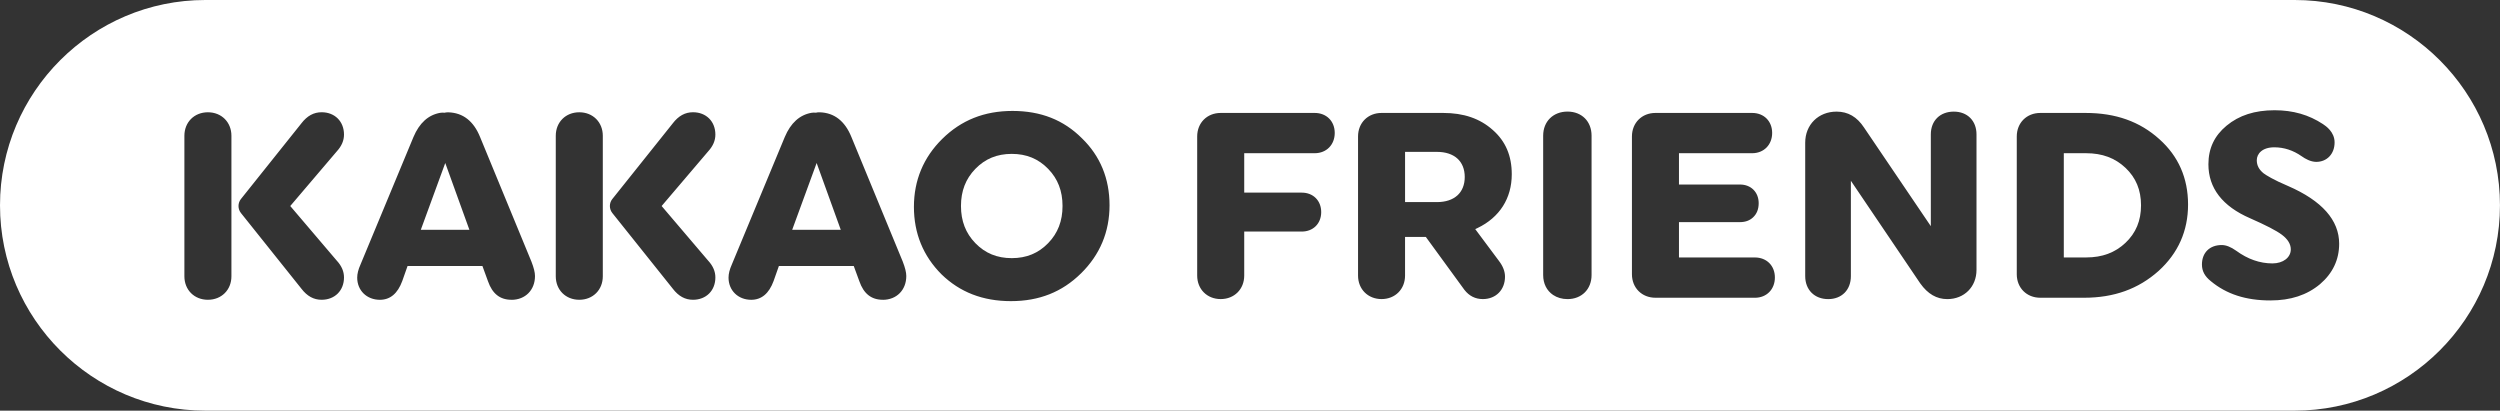 <?xml version="1.0" encoding="UTF-8"?>
<svg id="_레이어_1" data-name="레이어 1" xmlns="http://www.w3.org/2000/svg" viewBox="0 0 934.96 153.59">
  <rect x="0" y="0" width="934.96" height="153.59" fill="#333333" stroke="none"/>
  <defs>
    <style>
      .cls-1 {
        fill: #fff;
        stroke-width: 0px;
      }
    </style>
  </defs>
  <path class="cls-1" d="M780.21,57.3h-8.38v38.98h8.38c6,0,10.8-1.79,14.69-5.47,3.91-3.7,5.81-8.28,5.81-14.02s-1.9-10.32-5.81-14.02c-3.9-3.68-8.7-5.47-14.69-5.47Z"/>
  <path class="cls-1" d="M537.39,56.8h-11.92v18.78h11.92c6.51,0,10.4-3.51,10.4-9.39s-3.89-9.39-10.4-9.39Z"/>
  <polygon class="cls-1" points="296.27 85.93 314.43 85.93 305.41 60.96 296.27 85.93"/>
  <path class="cls-1" d="M378.38,57.55c-5.5,0-9.95,1.83-13.61,5.6-3.62,3.73-5.38,8.27-5.38,13.89s1.76,10.17,5.38,13.9c3.66,3.77,8.11,5.6,13.61,5.6s9.95-1.83,13.61-5.6c3.62-3.73,5.38-8.27,5.38-13.9s-1.76-10.17-5.38-13.89c-3.66-3.77-8.11-5.6-13.61-5.6Z"/>
  <path class="cls-1" d="M858.17,0H76.79C34.45,0,0,34.45,0,76.79s34.45,76.79,76.79,76.79h781.37c42.34,0,76.79-34.45,76.79-76.79S900.51,0,858.17,0ZM86.55,103.32c0,5.1-3.7,8.79-8.8,8.79s-8.79-3.7-8.79-8.79v-52.54c0-5.09,3.7-8.79,8.79-8.79s8.8,3.7,8.8,8.79v52.54ZM125.98,97.51c1.8,1.98,2.67,4.02,2.67,6.25,0,4.91-3.44,8.35-8.37,8.35-2.94,0-5.4-1.33-7.56-4.14-.01-.01-.02-.03-.02-.03l-22.59-28.27s-.01-.02-.02-.03c-1.19-1.5-1.19-3.69,0-5.19,0,0,22.61-28.3,22.61-28.3,0,0,.01-.01.02-.03,2.16-2.8,4.62-4.14,7.56-4.14,4.93,0,8.37,3.43,8.37,8.35,0,2.22-.87,4.27-2.67,6.25l-17.43,20.47,17.43,20.47ZM191.27,112.11c-4.28,0-7.15-2.27-8.77-6.93l-2.08-5.7h-28l-1.98,5.62c-1.72,4.68-4.52,7.02-8.36,7.02-4.92,0-8.49-3.49-8.49-8.29,0-1.43.41-3.08,1.24-4.91,0-.02.01-.03.01-.03l19.79-47.65c2.21-5.24,5.57-8.27,9.98-9.04.54-.1,1.09-.1,1.62-.04.48-.12.97-.17,1.48-.15,5.43.17,9.41,3.27,11.82,9.21l19.17,46.51s.03.07.04.09c.9,2.31,1.34,4.08,1.34,5.41,0,5.24-3.62,8.9-8.79,8.9ZM225.44,103.32c0,5.1-3.7,8.79-8.8,8.79s-8.79-3.7-8.79-8.79v-52.54c0-5.09,3.7-8.79,8.79-8.79s8.8,3.7,8.8,8.79v52.54ZM264.87,97.51c1.8,1.98,2.67,4.02,2.67,6.25,0,4.91-3.44,8.35-8.37,8.35-2.94,0-5.4-1.33-7.56-4.14-.01-.01-.02-.03-.02-.03l-22.59-28.27s-.01-.02-.02-.03c-1.19-1.5-1.19-3.69,0-5.19,0,0,.01-.01.02-.02l22.59-28.28s.01-.01.02-.03c2.16-2.8,4.62-4.14,7.56-4.14,4.93,0,8.37,3.43,8.37,8.35,0,2.22-.87,4.27-2.67,6.25l-17.43,20.47,17.43,20.47ZM330.15,112.11c-4.28,0-7.15-2.27-8.77-6.93l-2.09-5.7h-28l-1.98,5.62c-1.72,4.68-4.53,7.02-8.36,7.02-4.92,0-8.49-3.49-8.49-8.29,0-1.46.41-3.07,1.24-4.93l19.8-47.67c2.21-5.24,5.57-8.27,9.98-9.04.54-.1,1.09-.1,1.62-.04.48-.12.98-.17,1.48-.15,5.43.17,9.41,3.27,11.82,9.21l19.17,46.51s.03.07.04.1c.9,2.31,1.33,4.08,1.33,5.41,0,5.24-3.62,8.9-8.79,8.9ZM404.28,102.24c-7.08,6.98-15.66,10.38-26.21,10.38s-19.11-3.37-25.95-10.01c-6.87-6.87-10.33-15.35-10.33-25.25s3.56-18.47,10.57-25.39c7.15-7.05,15.76-10.48,26.31-10.48s19.08,3.35,25.97,10.24c6.82,6.62,10.31,15.06,10.31,25.03s-3.59,18.51-10.67,25.49ZM491.68,57.3h-26.36v14.74h21.51c4.29,0,7.28,2.99,7.28,7.28s-2.99,7.28-7.28,7.28h-21.51v16.46c0,5.1-3.7,8.79-8.8,8.79s-8.79-3.7-8.79-8.79v-52.03c0-5.1,3.7-8.79,8.79-8.79h35.16c4.4,0,7.49,3.08,7.49,7.48s-3.08,7.58-7.49,7.58ZM560.62,97.63c1.47,1.93,2.23,3.9,2.23,5.83,0,4.94-3.41,8.39-8.29,8.39-2.8,0-5.11-1.16-6.88-3.44-.03-.04-.06-.08-.09-.12l-14.34-19.67h-7.78v14.44c0,5.1-3.7,8.79-8.79,8.79s-8.79-3.7-8.79-8.79v-52.03c0-5.1,3.7-8.79,8.79-8.79h23.03c7.7,0,13.78,2.09,18.59,6.39,4.76,4.19,7.08,9.61,7.08,16.55,0,8.98-4.54,16.12-12.78,20.09l-.88.42,8.91,11.95ZM595.22,102.86c0,5.3-3.7,9-9,9-2.02,0-3.88-.54-5.38-1.55-2.4-1.62-3.72-4.26-3.72-7.45v-52.13c0-5.3,3.74-9,9.1-9s9,3.7,9,9v52.13ZM656.29,111.35h-37.18c-5.09,0-8.79-3.7-8.79-8.79v-51.52c0-5.1,3.7-8.8,8.79-8.8h36.17c4.41,0,7.48,3.08,7.48,7.48s-3.08,7.58-7.48,7.58h-27.37v11.71h22.83c4.11,0,6.98,2.87,6.98,6.98,0,2.22-.71,4.01-2.12,5.32-1.25,1.17-2.89,1.76-4.86,1.76h-22.83v13.22h28.39c4.4,0,7.48,3.08,7.48,7.49s-3.08,7.58-7.48,7.58ZM739.18,100.94c0,6.33-4.59,10.92-10.92,10.92-3.99,0-7.3-1.92-10.1-5.86-.03-.04-.05-.07-.08-.11l-25.88-38.28v35.66c0,5.14-3.41,8.59-8.49,8.59s-8.59-3.45-8.59-8.59v-49.91c0-6.73,4.93-11.62,11.73-11.62,4.27,0,7.64,1.95,10.28,5.97l24.97,36.87v-34.35c0-5.08,3.45-8.49,8.59-8.49s8.49,3.49,8.49,8.49v50.72ZM807.28,101.32c-7.56,6.75-16.67,10.03-27.88,10.03h-16.37c-5.1,0-8.79-3.7-8.79-8.79v-51.53c0-5.09,3.7-8.79,8.79-8.79h16.97c11.24,0,20.26,3.21,27.57,9.81,7.12,6.35,10.73,14.57,10.73,24.44s-3.71,18.2-11.02,24.83ZM867.69,106.24c-4.94,4.13-11.02,6.12-18.63,6.12-9.13,0-16.39-2.35-22.22-7.19-2.29-1.82-3.35-3.79-3.35-6.25,0-4.42,2.9-7.28,7.38-7.28,1.65,0,3.42.7,5.43,2.13,4.32,3.16,8.86,4.74,13.56,4.74,3.98,0,6.86-2.2,6.86-5.24,0-1.98-1.12-3.82-3.35-5.49-2.03-1.53-5.93-3.54-11.9-6.17-10.32-4.48-15.56-11.27-15.56-20.17,0-5.93,2.22-10.65,6.78-14.43,4.69-3.89,10.57-5.78,17.98-5.78,6.89,0,12.8,1.7,18.08,5.18,1.12.75,4.35,2.94,4.35,6.85,0,4.28-2.83,7.28-6.88,7.28-2.09-.02-4.11-1.16-5.44-2.11-3.16-2.21-6.6-3.34-10.22-3.34-4.53,0-6.56,2.43-6.56,4.84,0,1.92.83,3.51,2.53,4.87l.02.02c1.06.77,3.64,2.41,9.1,4.72.02,0,.03.02.05.02,12.68,5.51,19.11,12.77,19.11,21.59,0,5.96-2.4,11.04-7.14,15.1Z"/>
  <polygon class="cls-1" points="157.38 85.93 175.54 85.93 166.52 60.96 157.38 85.93"/>
</svg>